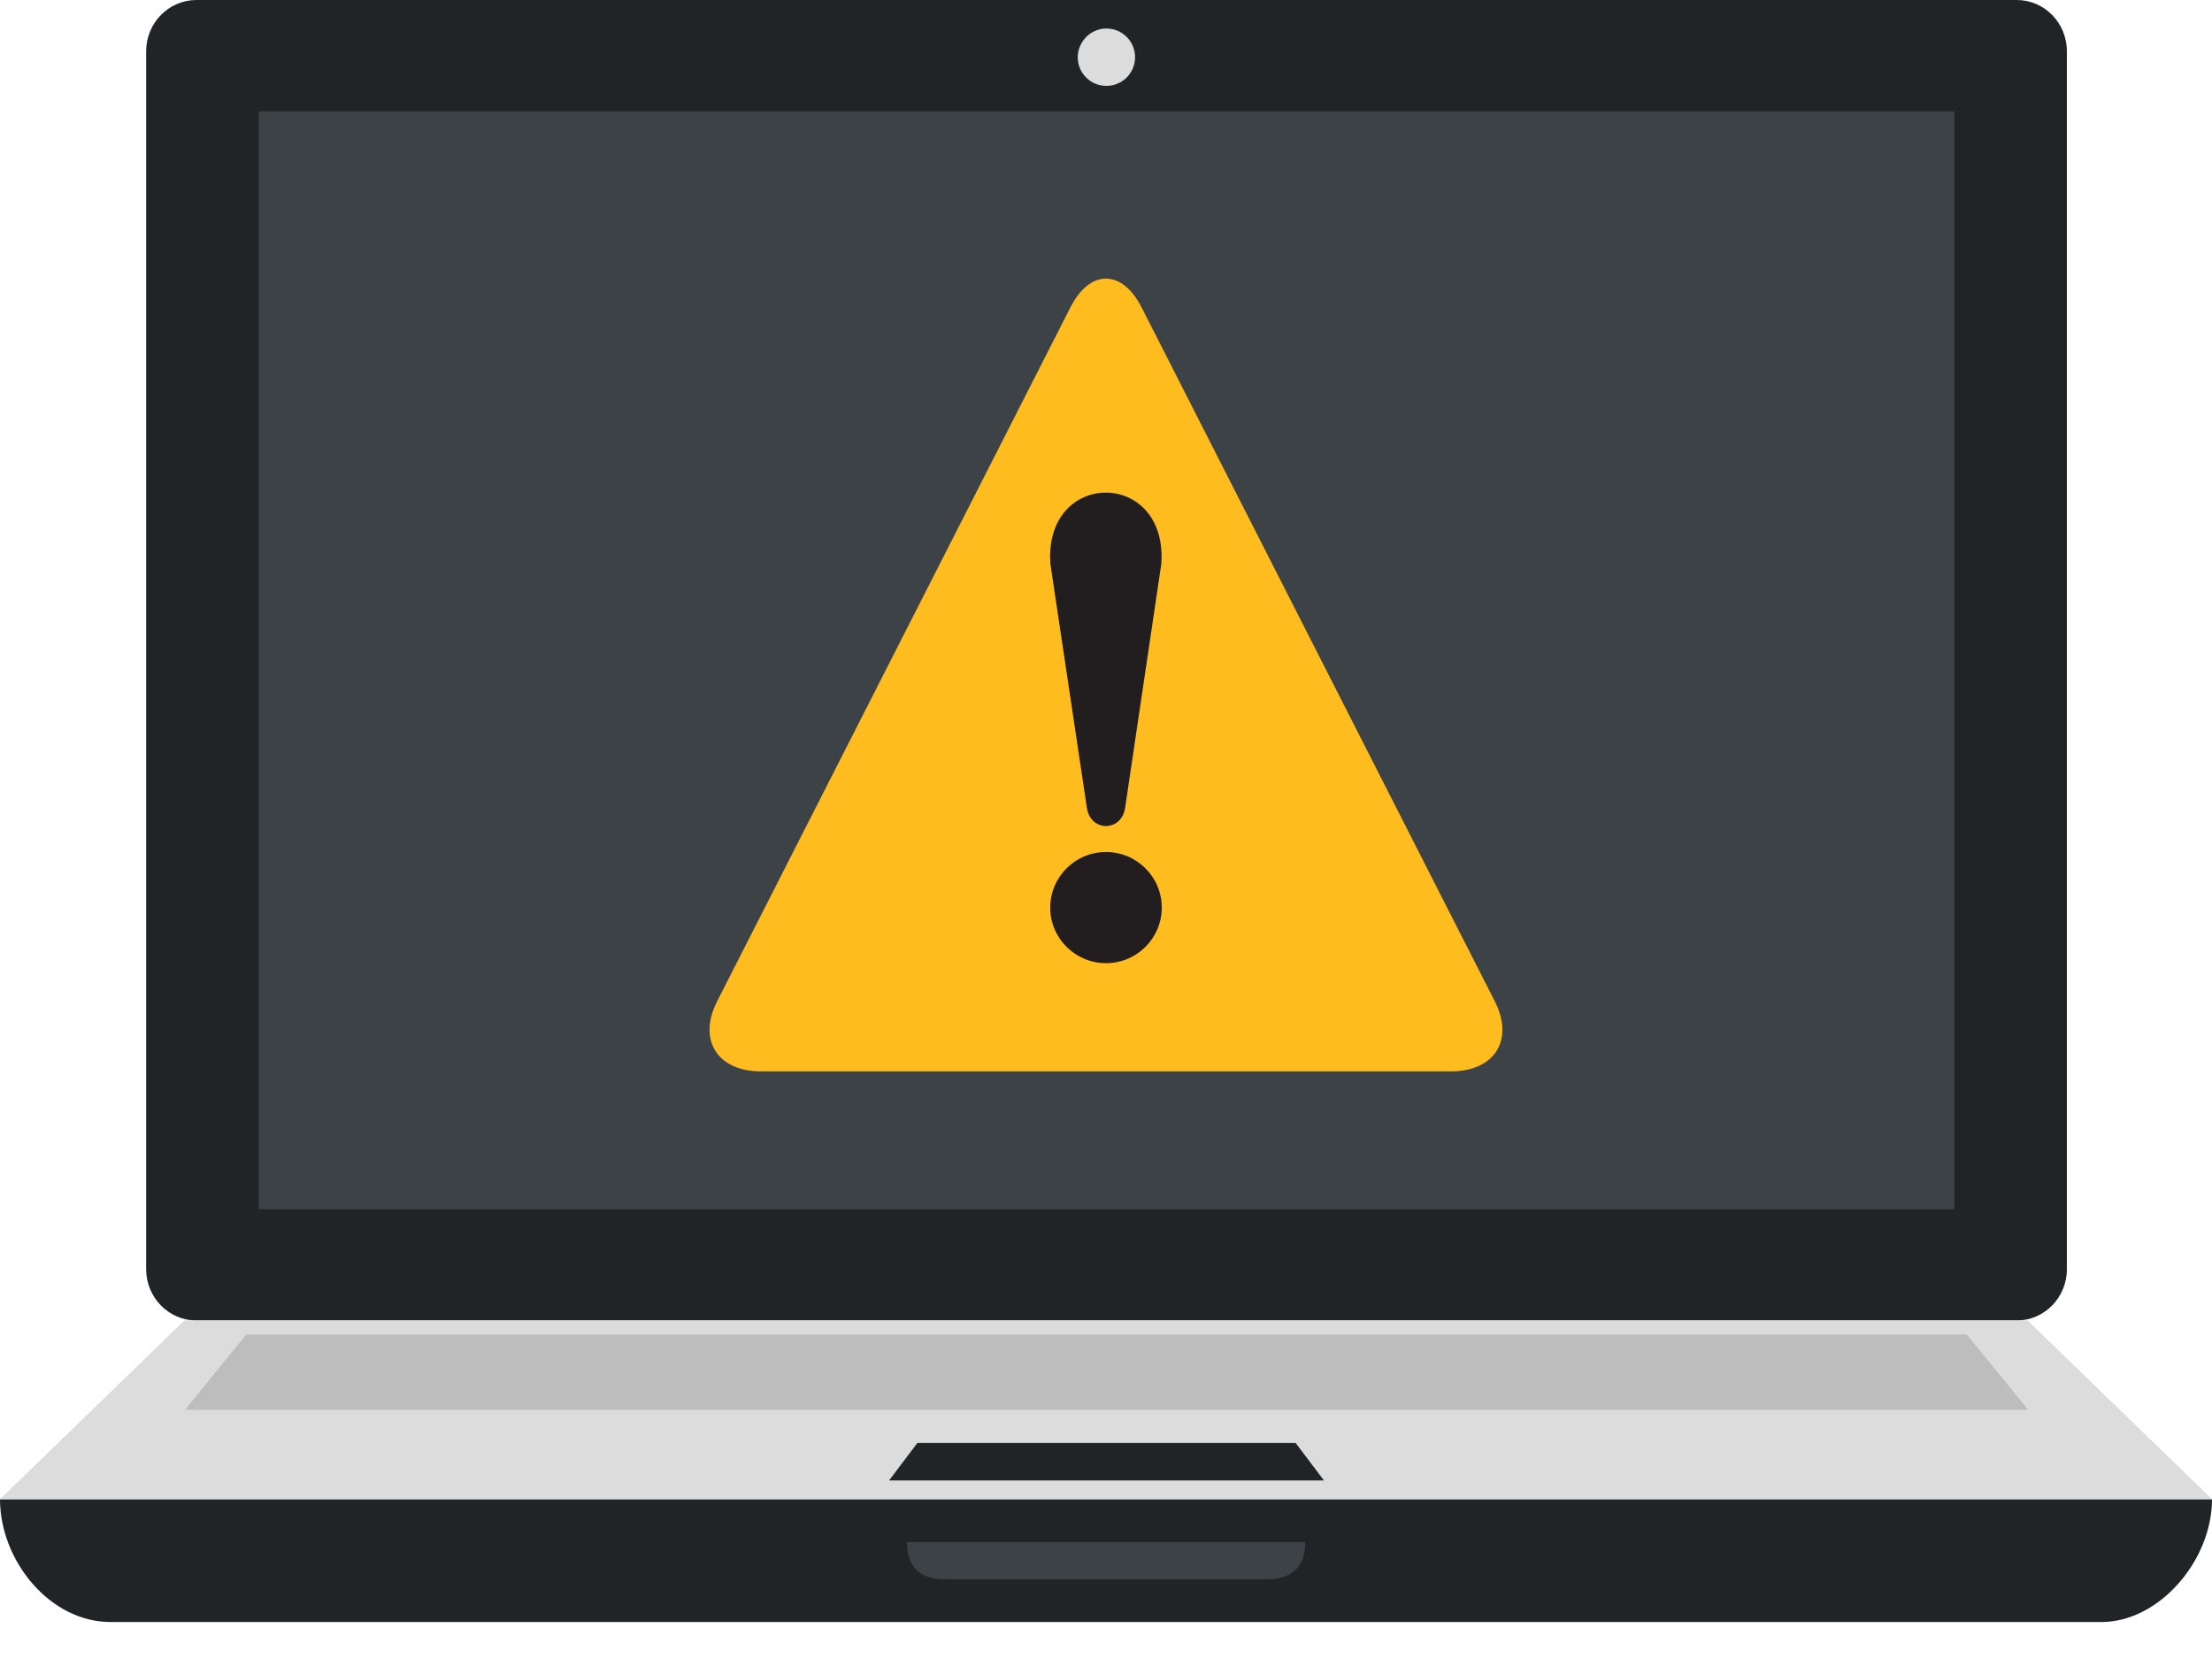 <svg width="28" height="21" viewBox="0 0 28 21" fill="none" xmlns="http://www.w3.org/2000/svg">
<path d="M2.486 16.715H25.527C25.878 16.715 26.163 16.424 26.163 16.066V0.649C26.163 0.291 25.88 0 25.527 0H2.486C2.136 0 1.85 0.291 1.85 0.649V16.066C1.85 16.424 2.136 16.715 2.486 16.715Z" fill="#202427"/>
<path d="M0 18.977C0 19.755 0.631 20.532 1.399 20.532H26.601C27.328 20.532 28 19.757 28 18.977H0Z" fill="#202427"/>
<path d="M25.666 16.715H2.334L0 18.977H28L25.666 16.715Z" fill="#DCDCDC"/>
<path d="M24.896 16.893H3.117L2.341 17.846H25.674L24.896 16.893Z" fill="#BEBDBE"/>
<path d="M16.401 18.266H11.612L11.254 18.74H16.759L16.401 18.266Z" fill="#202427"/>
<path d="M24.739 1.409H3.274V15.306H24.739V1.409Z" fill="#3D4247"/>
<path d="M14.005 0.361C14.206 0.361 14.368 0.523 14.368 0.724C14.368 0.925 14.206 1.087 14.005 1.087C13.804 1.087 13.642 0.925 13.642 0.724C13.645 0.523 13.807 0.361 14.005 0.361Z" fill="#DCDCDC"/>
<path d="M16.014 19.991H11.986C11.847 19.991 11.481 19.991 11.481 19.52H16.522C16.519 19.991 16.146 19.991 16.014 19.991Z" fill="#3D4247"/>
<path d="M9.634 13.562C9.08 13.562 8.83 13.163 9.077 12.676L13.549 3.892C13.796 3.405 14.203 3.405 14.451 3.892L18.922 12.676C19.17 13.163 18.92 13.562 18.366 13.562H9.634Z" fill="#FFBC1F"/>
<path d="M13.296 7.138L13.758 10.226C13.804 10.533 14.195 10.533 14.242 10.226L14.7 7.138C14.785 5.935 13.211 5.935 13.296 7.138Z" fill="#221E1F"/>
<path d="M14 10.785C14.389 10.785 14.706 11.1 14.706 11.489C14.706 11.877 14.389 12.192 14 12.192C13.611 12.192 13.294 11.877 13.294 11.489C13.294 11.1 13.611 10.785 14 10.785Z" fill="#221E1F"/>
</svg>
